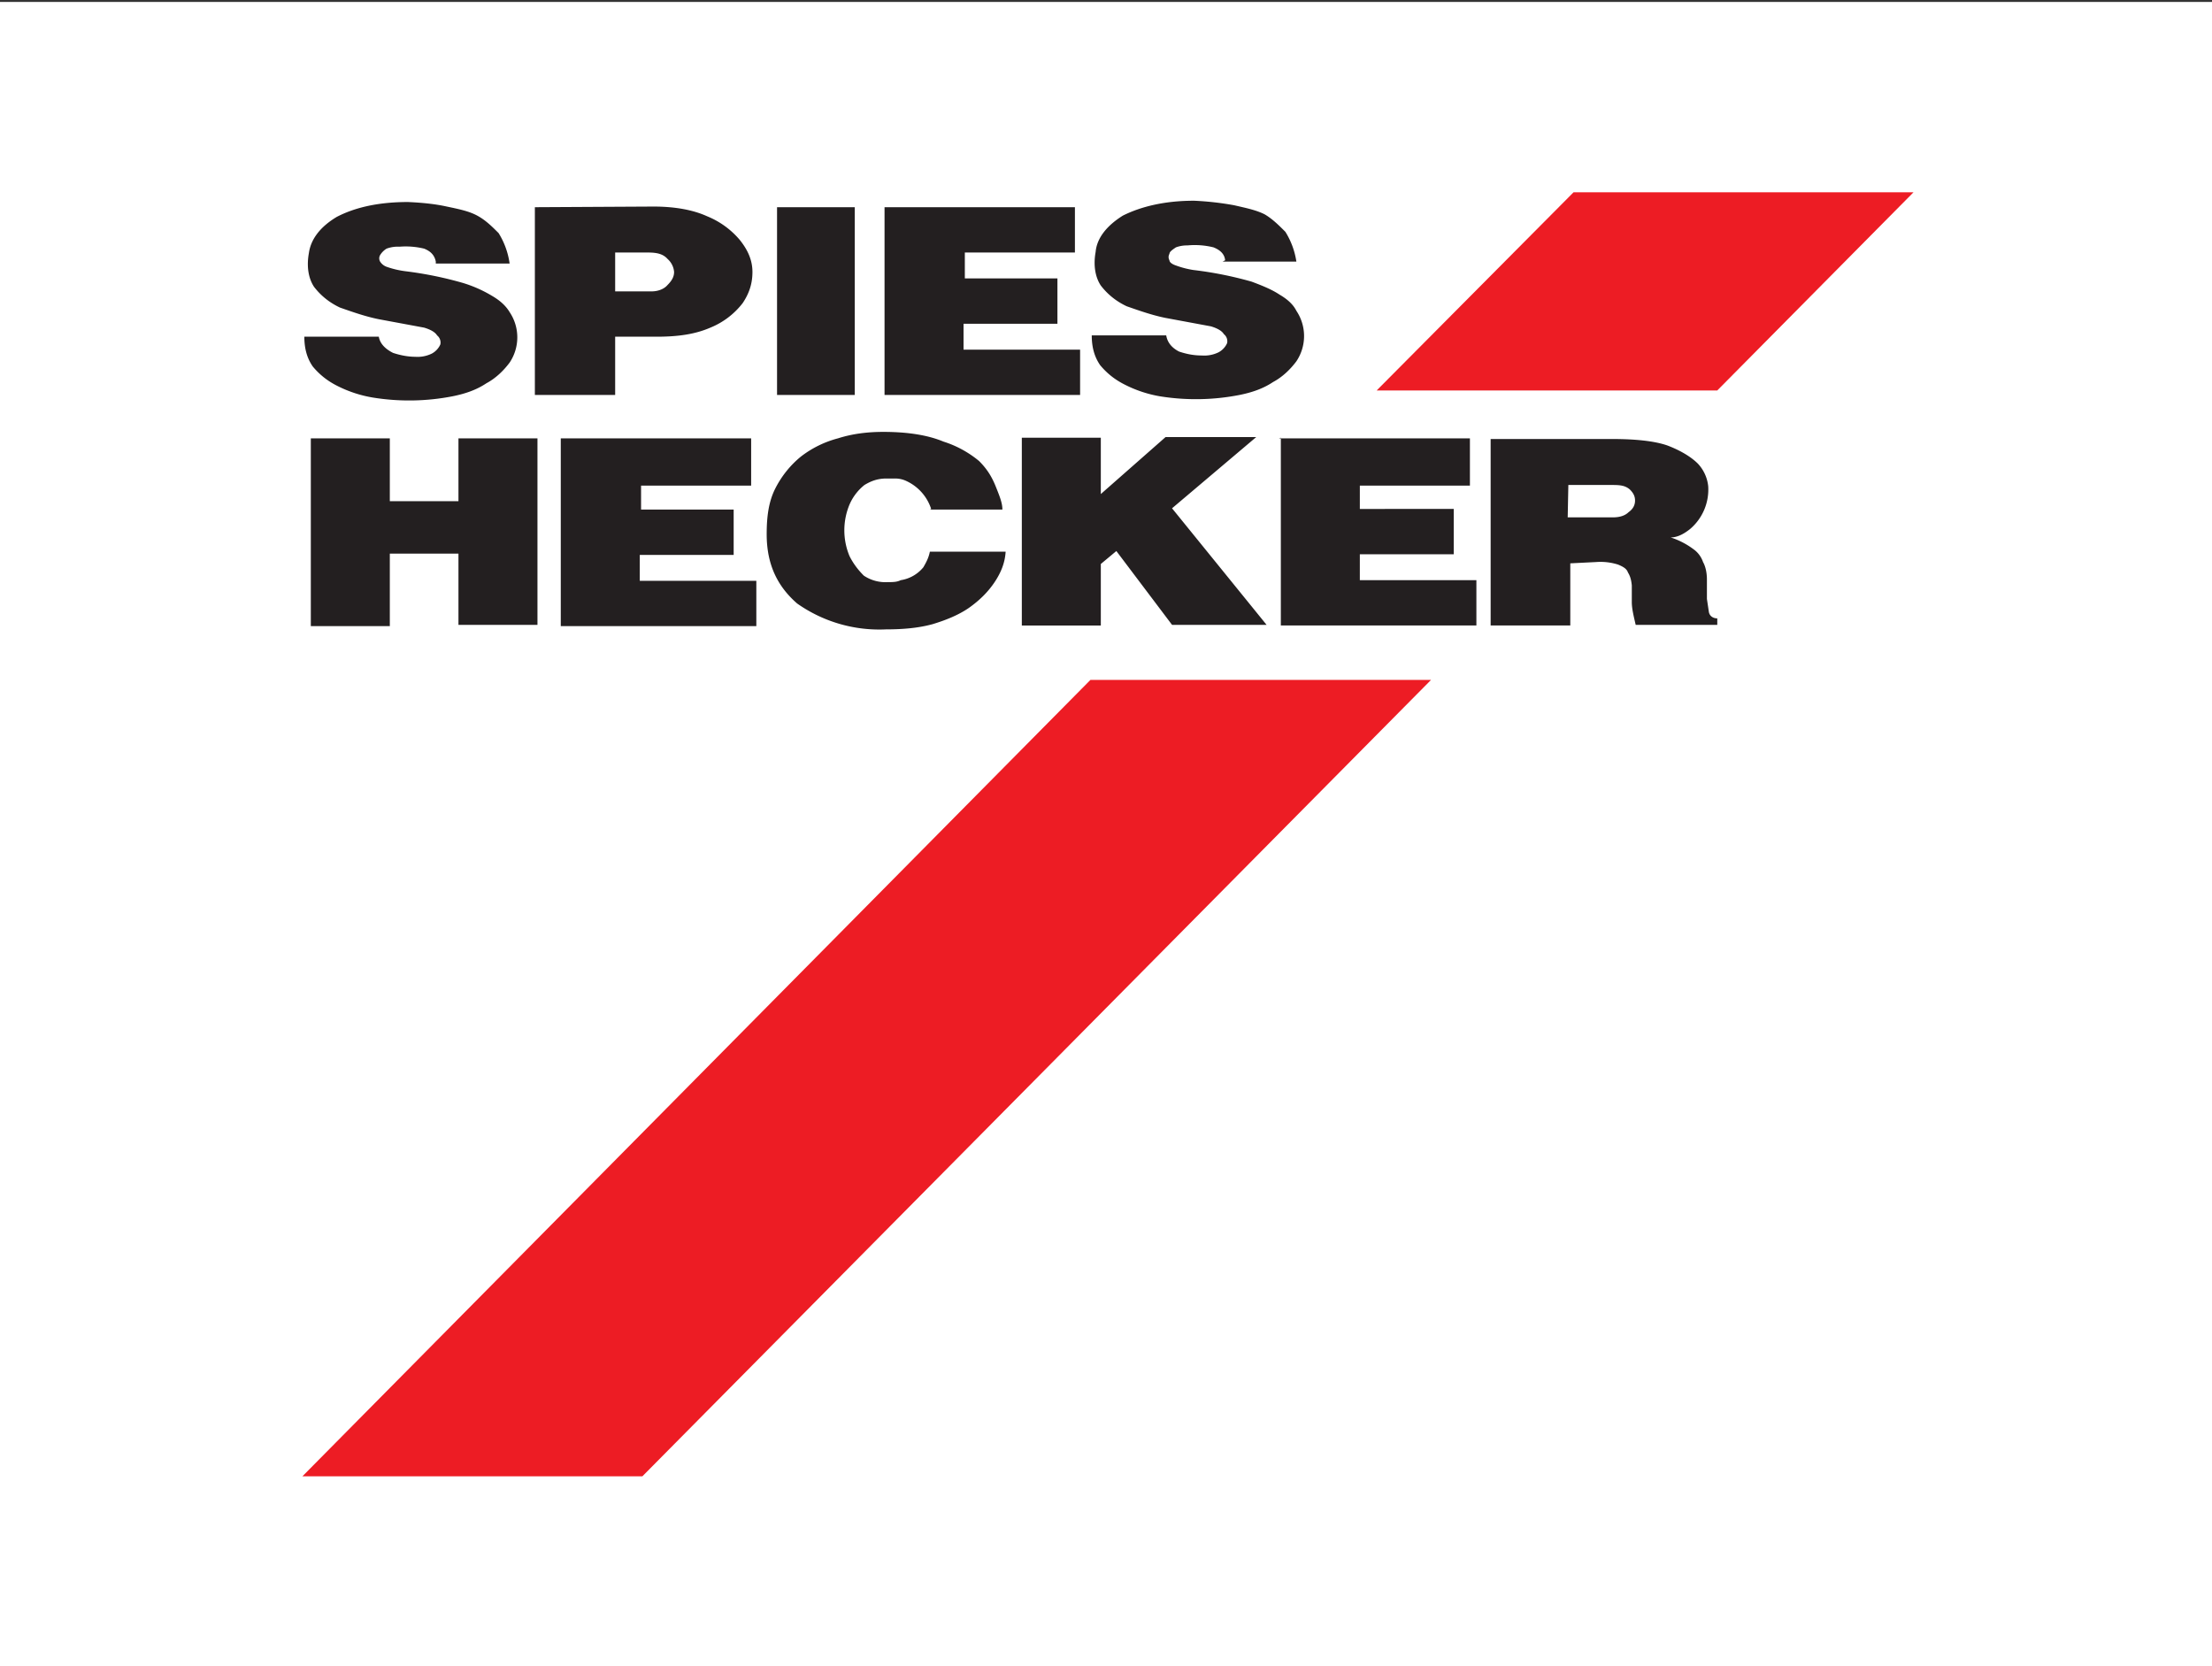 <svg xmlns="http://www.w3.org/2000/svg" viewBox="0 0 341.6 257.3"><rect x="0" y="0" width="341.6" height="257.3" fill="#333333" stroke="none"/><g fill-rule="evenodd"><path fill="#fff" d="M0 257.3h341.6V.3H0v257"/><path fill="#231f20" d="M67.3 40.7h11.4A12 12 0 0077 36c-1-1-2-2-3.3-2.7-1.3-.7-2.8-1-4.7-1.4-1.8-.4-3.8-.6-6-.7-5 0-8.5 1-11 2.3-2.5 1.5-4 3.4-4.3 5.6-.4 2.2 0 4 .8 5.2 1 1.3 2.3 2.4 4 3.2 2 .7 4 1.4 6 1.8l7 1.3c1 .3 1.7.7 2 1.2.5.4.6 1 .5 1.4a3 3 0 01-1.3 1.4 5 5 0 01-2.6.5c-1 0-2.2-.2-3.4-.6-1-.5-2-1.3-2.2-2.5H47c0 1.8.4 3.3 1.3 4.6 1 1.2 2.2 2.2 3.8 3a19 19 0 005.5 1.8 35 35 0 0012.3-.2c2-.4 3.7-1 5.2-2 1.5-.8 2.7-2 3.6-3.2a7 7 0 000-7.8c-.6-1-1.5-1.8-2.7-2.5a20 20 0 00-4.5-2 57.4 57.4 0 00-8.8-1.8 14 14 0 01-3-.7 2 2 0 01-1-.8 1 1 0 010-1 3 3 0 011-1 5 5 0 012-.3 12 12 0 013.8.3c1 .4 1.6 1 1.8 2m15.3-8.4v29H95v-9h6.4c3.4 0 6-.4 8.3-1.4a12 12 0 005-3.8c1-1.5 1.5-3 1.5-4.8 0-1.8-.7-3.4-2-5a13 13 0 00-5-3.6c-2.2-1-5-1.5-8.3-1.5zm12.3 7h5.2c1.3 0 2.3.2 3 1a3 3 0 011 2c0 .7-.3 1.3-1 2-.5.6-1.4 1-2.5 1H95v-6m25 22h12v-29h-12v29m16.6-29v29h30.2v-7h-18v-4h14.5v-7H149v-4h17v-7h-29.5m52.3 8.4h11.4a12 12 0 00-1.7-4.6c-1-1-2-2-3.2-2.7-1.4-.7-3-1-4.7-1.4a46 46 0 00-6.2-.7c-4.8 0-8.4 1-11 2.3-2.4 1.5-4 3.4-4.2 5.6-.4 2.2 0 4 .8 5.2 1 1.3 2.3 2.4 4 3.2 2 .7 4 1.4 6 1.8l7 1.3c1 .3 1.7.7 2 1.2.5.4.6 1 .5 1.4a3 3 0 01-1.3 1.4 5 5 0 01-2.6.5c-1.2 0-2.3-.2-3.5-.6-1-.5-1.8-1.3-2-2.5h-11.5c0 1.8.4 3.3 1.3 4.6 1 1.2 2.2 2.2 3.8 3a19 19 0 005.4 1.8 35 35 0 0012.3-.2c2-.4 3.7-1 5.2-2 1.5-.8 2.7-2 3.6-3.2a7 7 0 000-7.8c-.5-1-1.4-1.8-2.6-2.5-1.2-.8-2.7-1.4-4.3-2a57.5 57.5 0 00-9-1.8 14 14 0 01-2.7-.7c-.6-.2-1-.5-1-.8a1 1 0 010-1c0-.3.4-.6 1-1a5 5 0 011.8-.3 12 12 0 014 .3c1 .4 1.7 1 1.8 2M48 67.7v29h12.2V85.5h10.6v11H83V67.7H70.8v9.7H60.2v-9.7H48m38.6 0v29h30.2v-7h-18v-4h14.5v-7H99V75h17v-7.3H86.6m57 11h11.2c0-1-.4-2-1-3.5s-1.3-2.7-2.6-4a16.3 16.3 0 00-5.5-3c-2.4-1-5.5-1.5-9.3-1.5-2.5 0-4.8.3-7 1a16 16 0 00-5.7 2.8c-1.6 1.3-3 3-4 5s-1.3 4.3-1.3 7c0 4.6 1.6 8 4.7 10.7a22 22 0 0013.7 4c2.6 0 5-.2 7.2-.8 2-.6 4-1.4 5.6-2.5 1.7-1.2 3-2.5 4-4s1.6-3 1.7-4.7h-11.7c-.2 1-.6 1.7-1 2.4a5.6 5.6 0 01-3.5 2c-.6.3-1.2.3-2 .3a6 6 0 01-3.7-1c-1-1-1.7-2-2.2-3a10.3 10.3 0 010-8 7.8 7.8 0 012.3-3c1-.6 2-1 3.4-1h1.3a4 4 0 011.8.4 7.2 7.2 0 013.8 4.3m14-11v29H170v-9.5l2.4-2 8.6 11.4h14.6l-14.6-18 13-11h-14l-10 8.8v-8.7h-12m39.8 0v29h30.2v-7h-18v-4h14.5v-7H210V75h17v-7.3h-29.5m44.7 7.2h6.5c1.3 0 2.2 0 3 .7.5.5.8 1 .8 1.7s-.3 1.3-1 1.8c-.5.5-1.3.8-2.4.8h-7zm-12-7.3v29h12.3V87l4-.2a9 9 0 013.4.4c.7.3 1.3.6 1.5 1.2.3.5.5 1 .6 2V93c0 1 .3 2.2.6 3.5h12.6v-1c-.7 0-1.2-.4-1.3-1l-.3-2v-3c0-1-.2-2-.6-2.7a4 4 0 00-1.5-2A12 12 0 00258 83c1 0 2-.5 3-1.3a8 8 0 002.8-6.6 6 6 0 00-1.6-3.5c-1-1-2.6-2-4.7-2.8-2-.7-5-1-8.5-1h-18.8"/><path fill="#ed1c24" d="M46.7 228h52.5L221 105h-52.6zM265.2 60.3l30.3-30.6H243l-30.4 30.6h52.6"/></g></svg>